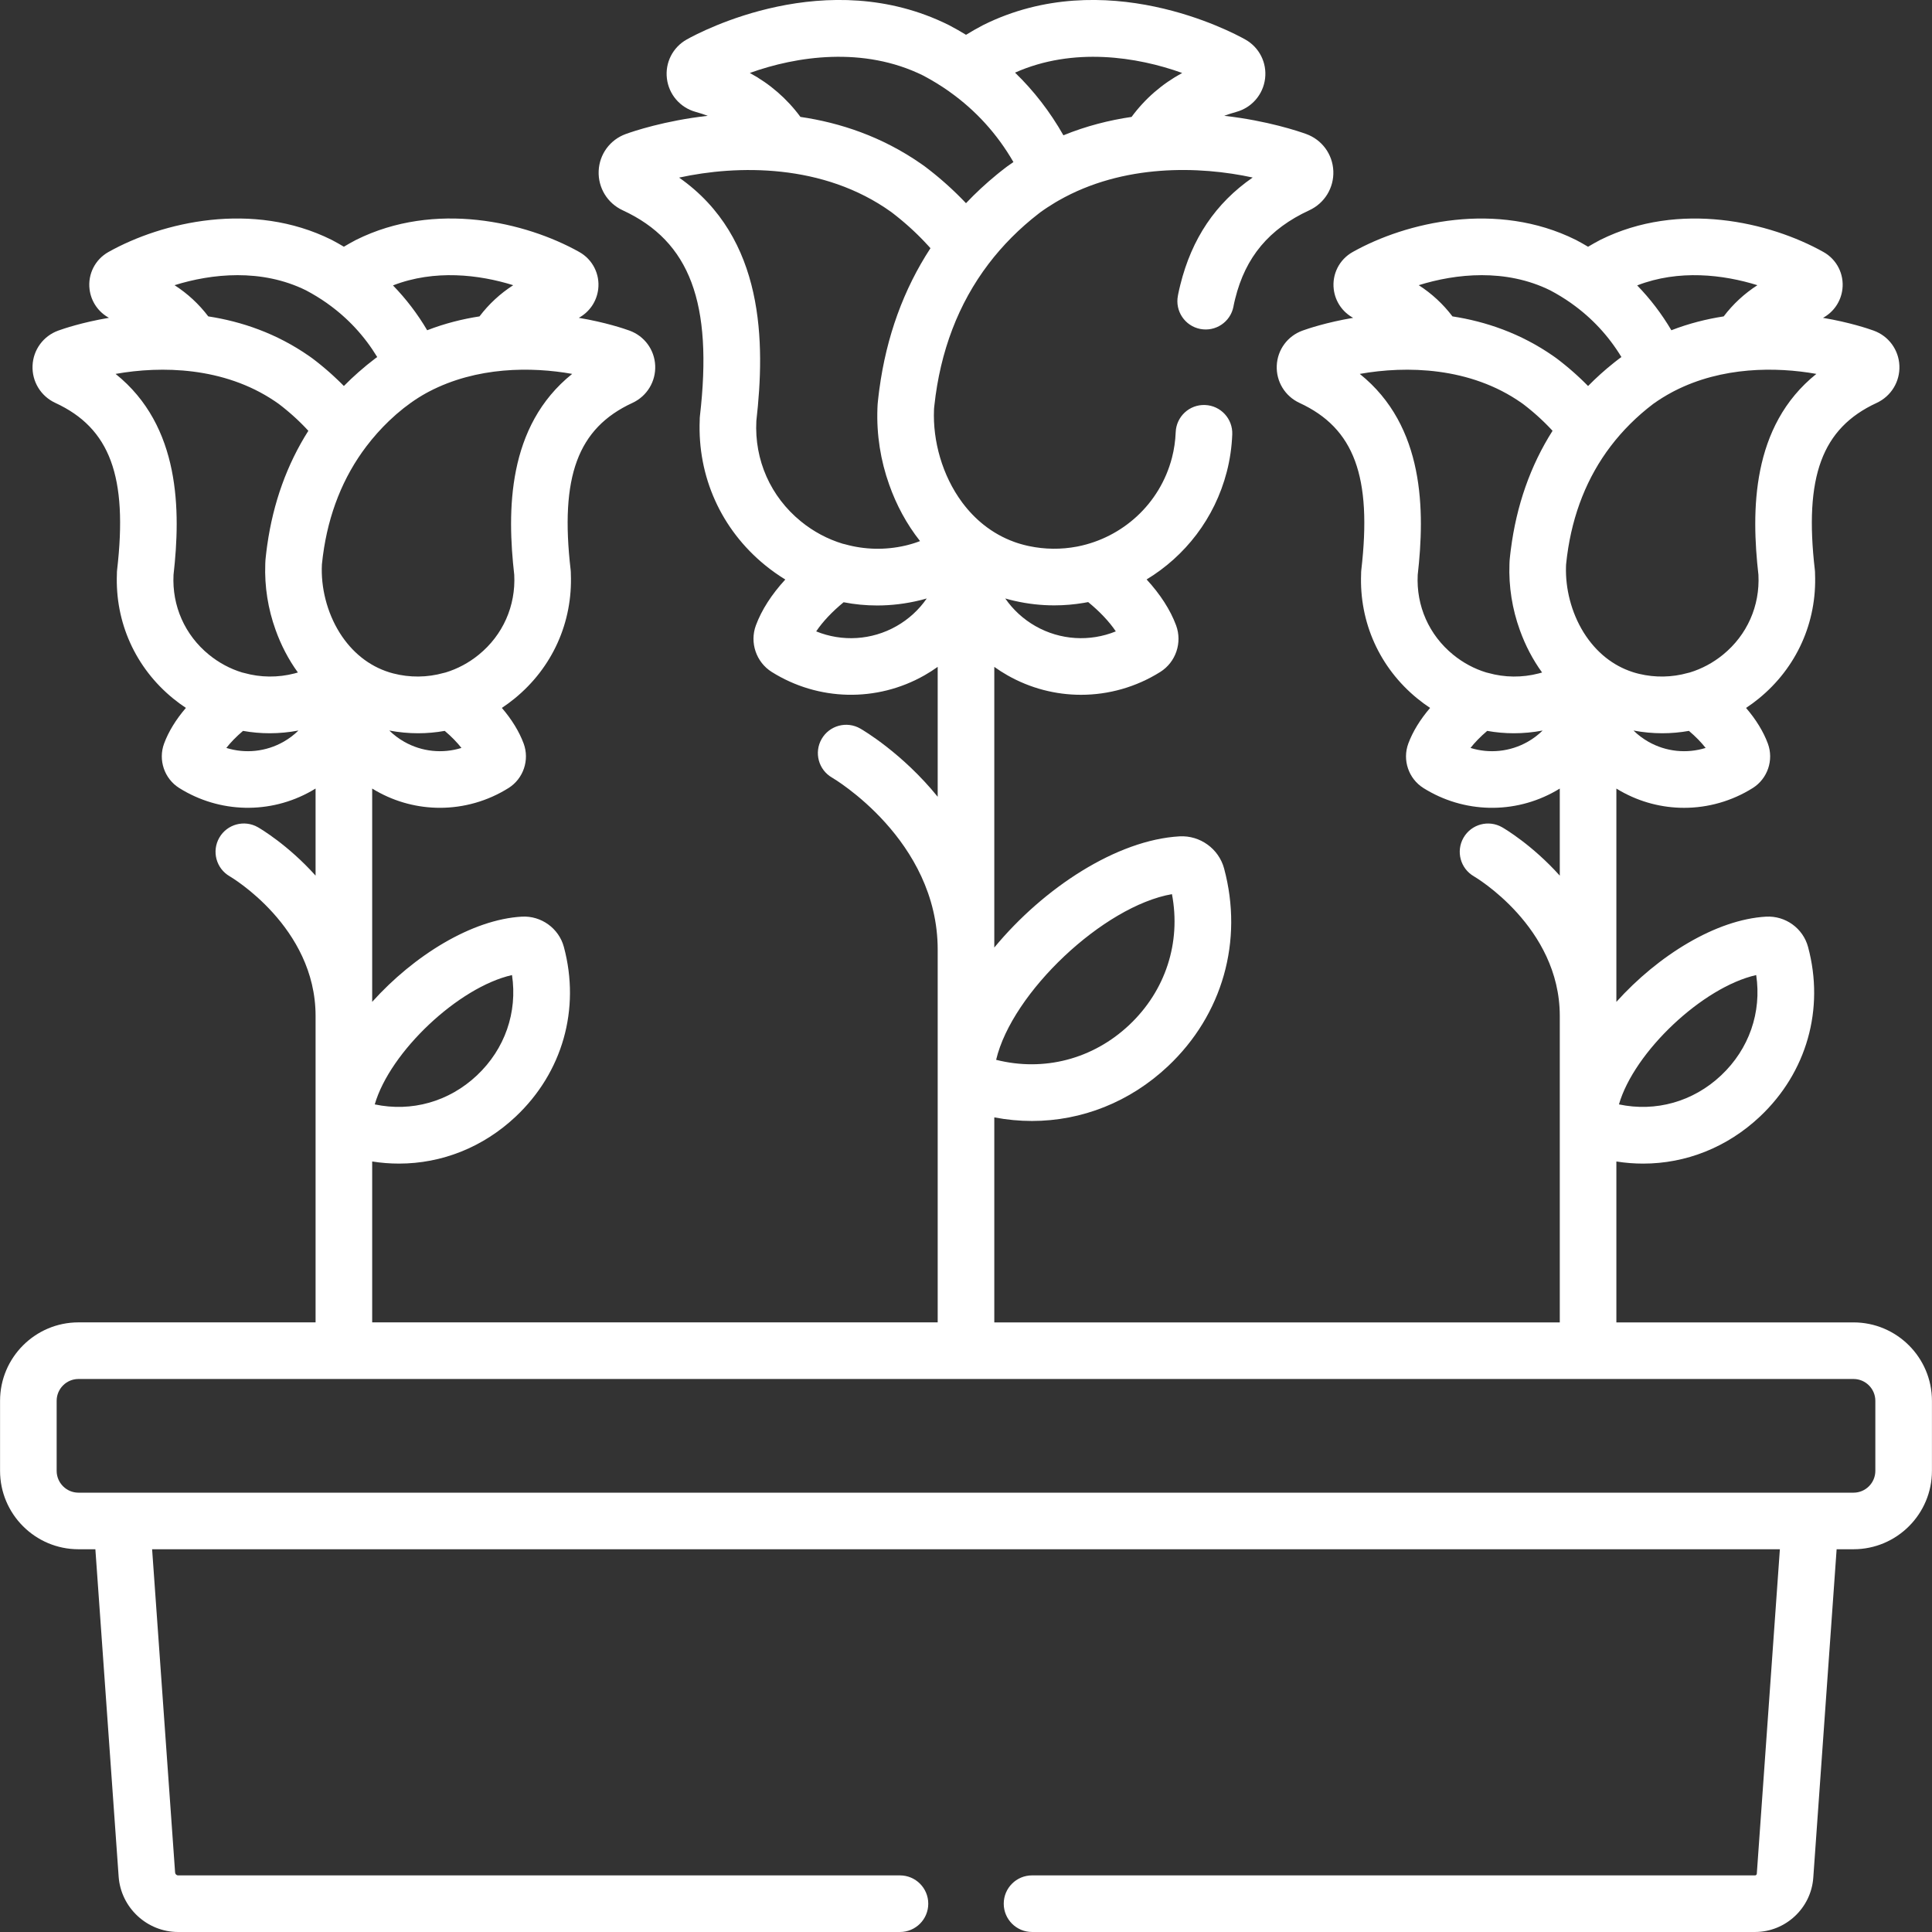 <?xml version="1.0" encoding="iso-8859-1"?>
<!-- Generator: Adobe Illustrator 19.0.0, SVG Export Plug-In . SVG Version: 6.00 Build 0)  -->
<svg fill="#fff" version="1.1" id="Capa_1" xmlns="http://www.w3.org/2000/svg" xmlns:xlink="http://www.w3.org/1999/xlink" x="0px" y="0px"
	 viewBox="0 0 511.995 511.995" style="enable-background:new 0 0 511.995 511.995;" xml:space="preserve">
<rect x="0" y="0" width="511.995" height="511.995" fill="#333333" stroke="none"/>
<g>
	<g>
		<path d="M491.198,350.445h-62.846v-42.641c2.37,0.375,4.74,0.561,7.095,0.561c11.331,0,22.283-4.297,30.957-12.471
			c12.4-11.685,17.165-28.486,12.746-44.942c-1.327-4.942-5.98-8.308-11.117-8.033c-13.258,0.749-28.606,10.275-39.681,22.583
			v-56.527c0.352,0.217,0.708,0.429,1.068,0.634c5.249,2.984,11.067,4.47,16.882,4.47c6.315,0,12.625-1.754,18.185-5.243
			c3.938-2.47,5.624-7.427,4.009-11.784c-1.176-3.177-3.146-6.379-5.778-9.448c1.158-0.766,2.287-1.596,3.382-2.489
			c10.005-8.164,15.418-20.194,14.9-33.074c0.005-0.324-0.012-0.649-0.049-0.975c-2.873-24.754,1.868-37.584,16.364-44.285
			c3.849-1.777,6.22-5.657,6.04-9.884c-0.179-4.203-2.853-7.846-6.813-9.281c-1.335-0.484-6.318-2.185-13.435-3.387
			c2.805-1.521,4.747-4.31,5.143-7.575c0.487-4.016-1.481-7.89-5.013-9.869c-14.22-7.972-38.232-13.603-59.104-3.234
			c-0.053,0.026-0.105,0.053-0.157,0.081c-1.055,0.556-2.098,1.142-3.125,1.756c-1.021-0.611-2.063-1.197-3.124-1.756
			c-0.052-0.027-0.104-0.054-0.157-0.081c-20.874-10.369-44.884-4.737-59.104,3.234c-3.532,1.98-5.5,5.854-5.013,9.87
			c0.396,3.264,2.338,6.052,5.143,7.573c-7.117,1.203-12.099,2.904-13.433,3.387c-3.96,1.435-6.635,5.078-6.813,9.281
			c-0.181,4.227,2.19,8.107,6.037,9.883c14.498,6.701,19.239,19.532,16.366,44.286c-0.037,0.323-0.054,0.646-0.049,0.968
			c-0.519,12.881,4.896,24.917,14.903,33.083c1.094,0.892,2.221,1.721,3.379,2.487c-2.631,3.068-4.601,6.271-5.778,9.449
			c-1.611,4.358,0.073,9.313,4.007,11.781c10.683,6.704,24.12,7,35.068,0.774c0.361-0.205,0.717-0.417,1.069-0.634v23.078
			c-7.306-8.143-14.66-12.464-15.269-12.815c-3.59-2.064-8.175-0.829-10.241,2.761c-2.065,3.59-0.83,8.175,2.761,10.241
			c0.228,0.131,22.749,13.362,22.749,36.982v81.224H263.497v-54.329c3.33,0.636,6.666,0.951,9.976,0.951
			c13.203,0,25.964-5.006,36.072-14.53c14.45-13.617,20.003-33.194,14.854-52.371v-0.001c-1.409-5.247-6.391-8.828-11.802-8.525
			c-16.601,0.938-35.997,13.615-49.1,29.465v-74.376c1.12,0.802,2.287,1.55,3.498,2.238c6.059,3.445,12.775,5.16,19.487,5.16
			c7.292,0,14.577-2.025,20.999-6.055c4.121-2.586,5.885-7.777,4.194-12.343c-1.516-4.095-4.192-8.237-7.812-12.17
			c10.16-6.158,18.026-16.121,21.239-28.501c0.835-3.22,1.325-6.564,1.456-9.942c0.161-4.139-3.064-7.625-7.203-7.785
			c-4.144-0.172-7.625,3.063-7.785,7.203c-0.09,2.304-0.422,4.578-0.987,6.757c-3.202,12.341-13.179,21.161-24.914,23.511
			c-0.044,0.009-0.088,0.017-0.131,0.026c-0.046,0.009-0.092,0.018-0.138,0.026c-4.186,0.796-8.505,0.753-12.69-0.133
			c-0.044-0.009-0.088-0.019-0.132-0.028c-0.053-0.012-0.107-0.023-0.16-0.035c-0.088-0.02-0.176-0.039-0.264-0.059
			c-0.021-0.005-0.042-0.01-0.063-0.015c-0.126-0.029-0.252-0.06-0.379-0.091c-0.008-0.002-0.016-0.004-0.024-0.006
			c-0.13-0.032-0.261-0.065-0.391-0.099c-0.257-0.067-0.511-0.136-0.764-0.209c-0.004-0.001-0.007-0.002-0.011-0.003
			c-0.119-0.034-0.237-0.07-0.355-0.105c-0.028-0.008-0.055-0.017-0.083-0.026c-0.091-0.028-0.181-0.056-0.271-0.084
			c-0.055-0.018-0.11-0.035-0.165-0.053c-0.062-0.02-0.124-0.04-0.186-0.061c-0.077-0.026-0.155-0.052-0.232-0.078
			c-0.036-0.012-0.073-0.025-0.109-0.037c-0.096-0.033-0.193-0.067-0.289-0.102c-0.017-0.006-0.033-0.012-0.05-0.018
			c-2.916-1.052-5.637-2.577-8.115-4.55c-2.055-1.636-3.912-3.569-5.541-5.727c-0.043-0.056-0.085-0.113-0.127-0.17
			c-0.009-0.012-0.018-0.024-0.027-0.036c-5.293-7.142-7.8-16.339-7.45-24.557c0.004-0.102,0.009-0.203,0.014-0.305
			c0.001-0.01,0.001-0.021,0.002-0.032c0.022-0.221,0.045-0.442,0.069-0.662c0.002-0.023,0.005-0.045,0.007-0.068
			c1.557-14.43,6.38-27.056,14.344-37.541c0.003-0.004,0.006-0.008,0.009-0.012c3.751-4.936,8.209-9.415,13.258-13.323
			c0.043-0.033,0.086-0.067,0.13-0.1c0.101-0.078,0.202-0.155,0.303-0.232c0.047-0.036,0.094-0.072,0.141-0.107
			c0.135-0.097,0.271-0.194,0.407-0.289c0.03-0.021,0.06-0.042,0.089-0.062c0.099-0.069,0.198-0.138,0.297-0.207
			c0.059-0.041,0.119-0.082,0.178-0.122c0.067-0.046,0.134-0.092,0.201-0.137c0.079-0.053,0.158-0.107,0.237-0.16
			c0.044-0.03,0.088-0.059,0.132-0.088c0.096-0.064,0.192-0.128,0.289-0.191c0.02-0.013,0.04-0.026,0.06-0.039
			c0.617-0.404,1.245-0.798,1.882-1.18c0.001,0,0.001-0.001,0.002-0.001c0.096-0.057,0.192-0.114,0.288-0.171
			c0.055-0.032,0.11-0.065,0.165-0.097c0.058-0.034,0.117-0.068,0.175-0.102c0.106-0.062,0.213-0.123,0.32-0.184l0.038-0.022
			c17.138-9.778,37.414-9.135,51.413-6.087c-9.829,6.799-16.139,16.184-19.177,28.431c-0.096,0.372-0.187,0.753-0.28,1.161
			c-0.083,0.36-0.16,0.72-0.248,1.134c-0.032,0.157-0.062,0.318-0.091,0.479l-0.021,0.119c-0.794,4.063,1.853,8.007,5.914,8.805
			c4.064,0.794,8.001-1.84,8.803-5.902l0.077-0.426c0.063-0.29,0.124-0.581,0.184-0.845c0.063-0.266,0.124-0.532,0.206-0.852
			c2.742-11.055,8.98-18.497,19.63-23.419c4.062-1.876,6.563-5.971,6.373-10.431c-0.189-4.431-3.009-8.271-7.184-9.783
			c-1.919-0.695-10.245-3.53-21.729-4.826c1.019-0.379,2.085-0.722,3.2-1.031c4.122-1.138,7.117-4.611,7.63-8.848
			c0.511-4.211-1.554-8.273-5.257-10.349c-3.71-2.08-37.169-19.857-69.413-3.84c-0.053,0.026-0.105,0.053-0.158,0.081
			c-1.499,0.789-2.978,1.632-4.427,2.521c-1.441-0.88-2.92-1.721-4.439-2.521c-0.053-0.028-0.105-0.055-0.158-0.081
			c-32.245-16.018-65.703,1.761-69.411,3.839c-3.705,2.076-5.77,6.139-5.26,10.35c0.514,4.236,3.509,7.709,7.63,8.847
			c1.115,0.308,2.181,0.652,3.2,1.031c-11.484,1.296-19.81,4.131-21.728,4.826c-4.176,1.513-6.995,5.353-7.185,9.784
			c-0.19,4.46,2.312,8.554,6.372,10.43c17.821,8.237,23.938,24.557,20.456,54.567c-0.038,0.332-0.055,0.664-0.048,0.994
			c-0.62,14.981,5.67,28.979,17.307,38.474c1.722,1.405,3.517,2.676,5.372,3.81c-3.611,3.927-6.281,8.063-7.795,12.154
			c-1.686,4.563,0.078,9.751,4.197,12.339c12.334,7.739,27.848,8.081,40.485,0.894c1.211-0.689,2.378-1.436,3.498-2.239v34.422
			c-9.339-11.516-19.727-17.62-20.514-18.073c-3.589-2.065-8.175-0.829-10.241,2.761c-2.065,3.59-0.83,8.175,2.761,10.241
			c0.28,0.161,27.994,16.444,27.994,45.586v98.778H98.631v-42.641c2.37,0.375,4.741,0.561,7.096,0.561
			c11.331,0,22.283-4.297,30.957-12.471c12.4-11.685,17.165-28.486,12.746-44.942c-1.327-4.943-6.014-8.314-11.118-8.033
			c-13.258,0.749-28.605,10.276-39.681,22.584v-56.529c0.352,0.217,0.708,0.429,1.069,0.634c5.248,2.984,11.067,4.47,16.881,4.47
			c6.316,0,12.626-1.754,18.188-5.245c3.933-2.468,5.617-7.423,4.005-11.784c-1.176-3.177-3.146-6.379-5.777-9.447
			c1.158-0.766,2.287-1.596,3.381-2.489c10.005-8.164,15.418-20.194,14.901-33.074c0.005-0.324-0.012-0.649-0.049-0.975
			c-2.873-24.754,1.869-37.585,16.365-44.286c3.849-1.778,6.219-5.658,6.038-9.885c-0.179-4.202-2.853-7.844-6.813-9.279
			c-1.333-0.483-6.316-2.185-13.434-3.387c2.805-1.521,4.747-4.309,5.143-7.574c0.487-4.016-1.48-7.89-5.013-9.87
			c-14.22-7.972-38.232-13.603-59.104-3.234c-0.053,0.026-0.105,0.053-0.157,0.081c-1.055,0.556-2.098,1.142-3.125,1.756
			c-1.021-0.611-2.062-1.197-3.124-1.756c-0.052-0.027-0.104-0.054-0.157-0.081c-20.875-10.369-44.884-4.737-59.104,3.234
			c-3.532,1.98-5.5,5.854-5.013,9.87c0.396,3.264,2.338,6.052,5.143,7.573c-7.118,1.203-12.1,2.904-13.435,3.387
			c-3.96,1.435-6.634,5.078-6.813,9.281c-0.18,4.227,2.191,8.106,6.038,9.882c14.497,6.702,19.239,19.533,16.365,44.287
			c-0.038,0.329-0.054,0.658-0.049,0.985c-0.513,12.875,4.901,24.903,14.905,33.066c1.093,0.892,2.221,1.721,3.378,2.487
			c-2.632,3.069-4.602,6.271-5.778,9.449c-1.612,4.36,0.073,9.315,4.006,11.781c10.683,6.703,24.119,7,35.069,0.774
			c0.361-0.205,0.717-0.417,1.068-0.634v23.077c-7.306-8.143-14.66-12.464-15.269-12.815c-3.59-2.064-8.175-0.829-10.241,2.761
			c-2.065,3.59-0.83,8.175,2.761,10.241c0.228,0.131,22.749,13.362,22.749,36.982v81.224H20.797
			c-11.46,0-20.783,9.323-20.783,20.783v18.56c0,11.459,9.323,20.783,20.783,20.783h4.477l6.167,86.74
			c0.587,8.237,7.515,14.69,15.772,14.69h191.284c4.143,0,7.5-3.358,7.5-7.5s-3.357-7.5-7.5-7.5H47.213
			c-0.424,0-0.78-0.332-0.81-0.754l-6.092-85.677h431.37l-6.114,85.99c-0.018,0.247-0.225,0.439-0.472,0.439H273.497
			c-4.143,0-7.5,3.358-7.5,7.5s3.357,7.5,7.5,7.5h191.6c8.081,0,14.86-6.314,15.435-14.375l6.189-87.054h4.477
			c11.46,0,20.783-9.323,20.783-20.783v-18.56C511.98,359.768,502.658,350.445,491.198,350.445z M465.406,258.398
			c1.477,9.857-1.866,19.584-9.289,26.579c-7.423,6.995-17.335,9.755-27.084,7.697C433.074,278.713,451.229,261.605,465.406,258.398
			z M310.576,236.954c2.439,12.806-1.681,25.584-11.318,34.667c-9.638,9.081-22.636,12.435-35.277,9.241
			C268.22,262.964,292.459,240.124,310.576,236.954z M267.531,158.909c0.115,0.03,0.23,0.059,0.346,0.088
			c0.046,0.012,0.092,0.023,0.138,0.034c0.066,0.016,0.132,0.033,0.198,0.049c0.067,0.016,0.134,0.032,0.201,0.048
			c0.04,0.01,0.081,0.019,0.121,0.029c0.086,0.02,0.171,0.04,0.257,0.06c0.015,0.003,0.03,0.007,0.045,0.01
			c3.529,0.81,7.062,1.2,10.547,1.2c2.655,0,5.281-0.226,7.855-0.664c0.379-0.064,0.758-0.132,1.136-0.206
			c3.069,2.507,5.6,5.194,7.324,7.762c-6.873,2.796-14.711,2.349-21.289-1.392c-3.224-1.834-5.948-4.342-8.011-7.328
			C266.773,158.708,267.15,158.811,267.531,158.909z M313.285,19.338c-5.356,2.917-9.839,6.809-13.409,11.644
			c-5.905,0.868-12.005,2.403-18.065,4.873c-3.529-6.218-7.81-11.762-12.818-16.607C284.398,12.387,301.393,15.051,313.285,19.338z
			 M237.585,165.929c-6.58,3.742-14.418,4.188-21.289,1.392c1.715-2.553,4.226-5.224,7.272-7.719
			c2.914,0.567,5.885,0.854,8.88,0.854c3.769,0,7.577-0.456,11.356-1.38c0.033-0.008,0.065-0.016,0.098-0.024
			c0.075-0.018,0.149-0.037,0.224-0.056c0.112-0.028,0.225-0.057,0.337-0.086c0.373-0.097,0.745-0.199,1.115-0.305l0.018-0.005
			C243.534,161.587,240.811,164.094,237.585,165.929z M233.038,103.131c0,0.002-0.001,0.005-0.001,0.007
			c-0.031,0.231-0.061,0.462-0.091,0.694c-0.003,0.024-0.006,0.048-0.009,0.073c-0.027,0.216-0.054,0.432-0.08,0.649
			c-0.004,0.036-0.009,0.073-0.013,0.109c-0.024,0.2-0.047,0.401-0.07,0.602c-0.006,0.054-0.013,0.107-0.019,0.161
			c-0.021,0.184-0.041,0.368-0.06,0.552c-0.007,0.068-0.015,0.136-0.022,0.205c-0.026,0.249-0.052,0.498-0.076,0.748
			c-0.011,0.103-0.019,0.205-0.024,0.308c-0.01,0.183-0.02,0.366-0.028,0.549c-0.004,0.089-0.008,0.178-0.011,0.267
			c-0.003,0.08-0.007,0.16-0.009,0.24c-0.254,6.915,0.848,13.773,3.114,20.126c1.882,5.349,4.607,10.459,8.179,14.967
			c-0.189,0.073-0.378,0.144-0.569,0.213c-0.02,0.007-0.04,0.015-0.061,0.022c-0.093,0.033-0.187,0.066-0.28,0.099
			c-0.029,0.01-0.058,0.02-0.087,0.03c-0.091,0.031-0.183,0.063-0.275,0.093c-0.03,0.01-0.061,0.02-0.091,0.03
			c-0.092,0.03-0.184,0.06-0.276,0.089c-0.031,0.01-0.061,0.02-0.092,0.029c-0.093,0.029-0.186,0.058-0.28,0.086
			c-0.028,0.009-0.056,0.017-0.085,0.025c-0.097,0.029-0.193,0.058-0.29,0.086c-0.017,0.005-0.035,0.01-0.052,0.015
			c-0.226,0.065-0.453,0.127-0.681,0.186c-0.044,0.011-0.088,0.023-0.132,0.034c-0.071,0.018-0.143,0.036-0.214,0.054
			c-0.104,0.026-0.209,0.051-0.313,0.076c-0.046,0.011-0.092,0.022-0.138,0.033c-5.268,1.225-10.774,1.103-15.978-0.359
			c-0.205-0.058-0.411-0.106-0.618-0.146c-3.968-1.204-7.726-3.195-11.08-5.932c-8.027-6.551-12.324-16.245-11.786-26.596v-0.01
			c2.346-20.64,2.322-48.503-20.47-64.481c15.317-3.347,38.19-3.819,56.228,9.128c0.049,0.037,0.097,0.074,0.146,0.111
			c0.086,0.066,0.173,0.132,0.259,0.198c0.071,0.055,0.142,0.11,0.213,0.165c0.075,0.058,0.15,0.116,0.224,0.175
			c0.067,0.052,0.134,0.105,0.201,0.157c0.126,0.099,0.251,0.198,0.376,0.298c0.068,0.054,0.135,0.108,0.202,0.162
			c0.071,0.057,0.142,0.114,0.213,0.172c0.073,0.059,0.146,0.118,0.218,0.177c0.076,0.062,0.152,0.125,0.228,0.187
			c0.085,0.07,0.17,0.14,0.255,0.21c0.101,0.084,0.203,0.168,0.303,0.253c0.061,0.051,0.122,0.102,0.183,0.154
			c0.078,0.066,0.155,0.131,0.233,0.197c0.061,0.052,0.121,0.103,0.182,0.155c0.118,0.101,0.235,0.202,0.352,0.303
			c0.06,0.052,0.12,0.105,0.181,0.157c0.085,0.074,0.17,0.148,0.254,0.223c0.055,0.049,0.111,0.098,0.166,0.147
			c0.092,0.082,0.184,0.164,0.276,0.246c0.043,0.038,0.086,0.077,0.128,0.115c0.127,0.115,0.254,0.229,0.38,0.345
			c0.046,0.042,0.092,0.084,0.138,0.127c0.091,0.084,0.183,0.168,0.274,0.252c0.046,0.043,0.092,0.085,0.138,0.128
			c0.129,0.12,0.258,0.241,0.386,0.362c0.018,0.017,0.036,0.034,0.054,0.052c0.117,0.111,0.233,0.222,0.349,0.333
			c0.036,0.035,0.072,0.07,0.108,0.104c0.11,0.106,0.22,0.212,0.329,0.319c0.023,0.023,0.046,0.045,0.069,0.068
			c0.133,0.13,0.266,0.261,0.397,0.392c0.022,0.022,0.044,0.044,0.066,0.066c0.115,0.115,0.23,0.23,0.344,0.345
			c0.023,0.024,0.047,0.047,0.07,0.071c0.272,0.275,0.541,0.552,0.807,0.831c0.011,0.012,0.023,0.024,0.034,0.036
			c0.413,0.433,0.82,0.87,1.221,1.312c0.002,0.002,0.004,0.004,0.006,0.007c0.14,0.154,0.279,0.309,0.417,0.465
			C239.451,76.683,234.91,89.211,233.038,103.131z M247.226,45.777c-0.162-0.13-0.325-0.26-0.489-0.39
			c-0.068-0.054-0.136-0.108-0.205-0.162c-0.164-0.129-0.329-0.258-0.495-0.386c-0.061-0.048-0.123-0.095-0.184-0.143
			c-0.225-0.173-0.45-0.346-0.677-0.518c-0.047-0.036-0.095-0.071-0.143-0.105c-0.144-0.104-0.287-0.206-0.431-0.308
			c-0.022-0.016-0.044-0.031-0.066-0.047c-0.127-0.09-0.254-0.179-0.381-0.268c-0.014-0.01-0.027-0.019-0.041-0.029
			c-10.401-7.249-21.506-10.898-31.996-12.44c-3.57-4.835-8.053-8.727-13.408-11.644c12.317-4.439,30.112-7.14,45.942,0.685
			c2.369,1.252,4.619,2.626,6.749,4.12c0.083,0.064,0.167,0.128,0.253,0.189c6.943,4.931,12.612,11.176,16.912,18.617
			c-0.537,0.365-1.073,0.74-1.606,1.124c-0.048,0.035-0.096,0.07-0.143,0.105c-0.233,0.177-0.467,0.356-0.702,0.537
			c-0.023,0.018-0.046,0.035-0.068,0.053c-0.201,0.156-0.403,0.313-0.606,0.473c-0.054,0.043-0.108,0.085-0.162,0.128
			c-0.161,0.127-0.322,0.256-0.483,0.385c-0.145,0.116-0.289,0.233-0.433,0.35c-0.061,0.05-0.122,0.099-0.183,0.149
			c-2.904,2.374-5.638,4.911-8.183,7.598c-0.031-0.033-0.062-0.065-0.093-0.098c-0.133-0.14-0.267-0.28-0.401-0.419
			c-0.062-0.064-0.124-0.129-0.186-0.193c-0.165-0.17-0.33-0.339-0.497-0.508c-0.029-0.03-0.058-0.059-0.087-0.089
			c-0.195-0.197-0.391-0.394-0.588-0.589c-0.056-0.055-0.112-0.11-0.167-0.165c-0.142-0.141-0.285-0.281-0.428-0.421
			c-0.07-0.068-0.141-0.137-0.211-0.205c-0.136-0.131-0.272-0.262-0.409-0.393c-0.068-0.065-0.136-0.13-0.204-0.194
			c-0.15-0.143-0.302-0.285-0.453-0.427c-0.053-0.049-0.105-0.099-0.158-0.148c-0.206-0.192-0.413-0.383-0.621-0.573
			c-0.022-0.02-0.045-0.041-0.067-0.061c-0.186-0.17-0.373-0.339-0.561-0.507c-0.058-0.052-0.117-0.104-0.175-0.156
			c-0.156-0.139-0.313-0.278-0.471-0.417c-0.061-0.054-0.122-0.107-0.184-0.161c-0.16-0.14-0.321-0.279-0.482-0.418
			c-0.056-0.048-0.112-0.096-0.168-0.145c-0.19-0.163-0.381-0.325-0.573-0.487c-0.025-0.021-0.05-0.042-0.075-0.063
			c-0.221-0.186-0.444-0.371-0.668-0.555c-0.035-0.029-0.071-0.058-0.106-0.086c-0.185-0.151-0.37-0.302-0.556-0.453
			C247.347,45.874,247.287,45.825,247.226,45.777z M135.686,258.398c1.477,9.857-1.866,19.585-9.289,26.58
			c-7.423,6.996-17.332,9.756-27.085,7.697C103.356,278.713,121.511,261.604,135.686,258.398z M436.834,196.57
			c-1.453-0.827-2.776-1.827-3.945-2.973c2.543,0.482,5.093,0.721,7.624,0.721c2.38,0,4.743-0.211,7.066-0.628
			c1.852,1.563,3.316,3.105,4.427,4.517C447.004,199.765,441.514,199.23,436.834,196.57z M465.724,75.58
			c-3.46,2.231-6.444,4.991-8.933,8.267c-4.54,0.7-9.211,1.868-13.866,3.672c-2.573-4.355-5.599-8.324-9.061-11.883
			C444.871,71.356,456.699,72.763,465.724,75.58z M438.117,107.033c1.562-1.12,3.234-2.159,4.975-3.091
			c0.002-0.001,0.005-0.002,0.007-0.004c0.144-0.077,0.289-0.153,0.434-0.229c0.058-0.03,0.117-0.061,0.175-0.091
			c0.039-0.02,0.078-0.04,0.117-0.059c12.519-6.392,26.787-6.385,37.524-4.473c-17.29,13.863-17.265,36.384-15.353,53.251
			c0.423,8.235-2.996,15.945-9.382,21.156c-2.669,2.177-5.658,3.762-8.814,4.722c-0.17,0.035-0.339,0.075-0.507,0.123
			c-4.201,1.181-8.65,1.264-12.902,0.243c-0.018-0.004-0.037-0.009-0.055-0.013c-0.133-0.032-0.266-0.066-0.399-0.1h-0.001
			c-0.1-0.026-0.2-0.053-0.299-0.08c-0.032-0.009-0.064-0.018-0.096-0.027c-0.065-0.018-0.129-0.036-0.194-0.055
			c-0.055-0.016-0.109-0.032-0.164-0.048c-0.041-0.012-0.081-0.024-0.122-0.036c-0.065-0.02-0.13-0.04-0.194-0.06
			c-0.03-0.009-0.059-0.018-0.089-0.028c-0.078-0.025-0.156-0.05-0.233-0.076c-0.013-0.004-0.027-0.009-0.04-0.013
			c-2.514-0.833-4.852-2.102-6.969-3.784c-0.005-0.004-0.009-0.008-0.014-0.012c-2.241-1.784-4.188-4.013-5.778-6.538
			c-0.029-0.047-0.059-0.093-0.087-0.14c-0.006-0.01-0.012-0.02-0.018-0.029c-3.25-5.269-4.808-11.588-4.637-17.35
			c0.001-0.033,0.002-0.066,0.003-0.099c0.002-0.057,0.004-0.113,0.006-0.17c0.005-0.116,0.01-0.233,0.016-0.349
			c0.065-0.644,0.137-1.283,0.217-1.917c0.011-0.087,0.022-0.174,0.033-0.261c0.007-0.051,0.013-0.102,0.02-0.153
			c1.466-11.089,5.337-20.824,11.527-28.969C430.001,114.093,433.801,110.311,438.117,107.033z M404.868,196.57
			c-4.679,2.659-10.168,3.195-15.171,1.637c1.109-1.412,2.574-2.953,4.425-4.516c2.323,0.416,4.685,0.628,7.065,0.628
			c2.53,0,5.081-0.239,7.625-0.721C407.644,194.743,406.321,195.744,404.868,196.57z M400.378,145.659
			c-0.002,0.016-0.004,0.032-0.006,0.048c-0.023,0.18-0.045,0.36-0.067,0.541c-0.005,0.04-0.01,0.08-0.015,0.12
			c-0.019,0.157-0.037,0.315-0.055,0.473c-0.006,0.057-0.013,0.113-0.019,0.17c-0.017,0.149-0.033,0.299-0.049,0.448
			c-0.007,0.063-0.014,0.125-0.02,0.188c-0.017,0.165-0.034,0.329-0.05,0.494c-0.004,0.043-0.009,0.087-0.013,0.13
			c-0.011,0.103-0.019,0.205-0.024,0.308c-0.008,0.15-0.016,0.3-0.023,0.451c-0.004,0.095-0.008,0.189-0.012,0.284
			c-0.002,0.045-0.004,0.091-0.005,0.136c-0.226,6.01,0.745,11.972,2.738,17.486c0.016,0.045,0.033,0.091,0.049,0.136
			c0.004,0.012,0.009,0.024,0.013,0.036c1.416,3.922,3.364,7.689,5.845,11.106c-0.297,0.09-0.596,0.175-0.897,0.253
			c-4.386,1.138-9.006,1.094-13.357-0.129c-0.173-0.049-0.348-0.09-0.523-0.126c-3.15-0.96-6.133-2.543-8.796-4.716
			c-6.387-5.212-9.807-12.923-9.385-21.158c1.912-16.865,1.935-39.388-15.354-53.251c12.303-2.191,29.245-1.879,42.875,7.693
			c0.013,0.009,0.026,0.018,0.04,0.028c0.107,0.075,0.213,0.15,0.319,0.227c0.161,0.122,0.32,0.245,0.479,0.368
			c0.049,0.038,0.097,0.076,0.146,0.114c0.113,0.088,0.225,0.176,0.337,0.265c0.053,0.042,0.107,0.084,0.16,0.127
			c0.126,0.101,0.252,0.202,0.377,0.303c0.034,0.027,0.068,0.055,0.102,0.082c0.147,0.119,0.293,0.239,0.438,0.36
			c0.057,0.047,0.114,0.095,0.171,0.142c0.097,0.081,0.194,0.162,0.29,0.243c0.062,0.053,0.125,0.105,0.187,0.158
			c0.1,0.085,0.2,0.171,0.299,0.257c0.051,0.044,0.102,0.088,0.153,0.132c0.139,0.121,0.277,0.242,0.414,0.364
			c0.063,0.056,0.125,0.112,0.188,0.168c0.085,0.076,0.17,0.152,0.255,0.229c0.066,0.059,0.131,0.119,0.197,0.179
			c0.088,0.08,0.176,0.161,0.264,0.242c0.058,0.053,0.116,0.106,0.173,0.16c0.131,0.122,0.262,0.245,0.392,0.368
			c0.063,0.06,0.126,0.12,0.189,0.18c0.08,0.076,0.16,0.153,0.239,0.229c0.066,0.064,0.132,0.128,0.198,0.192
			c0.077,0.075,0.154,0.151,0.231,0.226c0.063,0.062,0.126,0.124,0.189,0.186c0.128,0.128,0.256,0.256,0.383,0.384
			c0.053,0.053,0.105,0.107,0.157,0.161c0.084,0.085,0.167,0.171,0.25,0.257c0.062,0.064,0.123,0.127,0.184,0.191
			c0.081,0.084,0.161,0.168,0.241,0.253c0.053,0.056,0.106,0.111,0.159,0.167c0.128,0.136,0.255,0.272,0.381,0.409
			c0.009,0.01,0.018,0.02,0.027,0.029C405.577,123.393,401.87,133.955,400.378,145.659z M413.262,95.552
			c-0.054-0.042-0.108-0.084-0.162-0.126c-0.177-0.136-0.354-0.272-0.532-0.407c-0.048-0.036-0.096-0.071-0.144-0.106
			c-0.12-0.087-0.24-0.172-0.361-0.258c-0.023-0.016-0.046-0.032-0.069-0.049c-0.101-0.071-0.202-0.142-0.303-0.213
			c-0.016-0.011-0.032-0.022-0.048-0.033c-8.692-6.058-17.956-9.162-26.73-10.515c-2.489-3.275-5.473-6.036-8.934-8.267
			c9.845-3.073,23.028-4.465,34.839,1.367c1.923,1.017,3.75,2.133,5.48,3.347c0.07,0.053,0.14,0.105,0.211,0.156
			c5.341,3.793,9.757,8.544,13.181,14.171c-0.012,0.008-0.024,0.017-0.036,0.026c-0.125,0.089-0.25,0.178-0.375,0.268
			c-0.048,0.035-0.096,0.07-0.144,0.106c-0.025,0.019-0.049,0.038-0.074,0.057c-0.126,0.096-0.252,0.192-0.379,0.29
			c-0.071,0.055-0.142,0.11-0.213,0.165c-0.102,0.079-0.203,0.158-0.305,0.238c-0.096,0.075-0.193,0.151-0.289,0.227
			c-0.066,0.052-0.132,0.104-0.198,0.157c-2.414,1.92-4.693,3.973-6.825,6.146c-0.034-0.034-0.068-0.068-0.102-0.103
			c-0.073-0.074-0.146-0.147-0.219-0.221c-0.08-0.081-0.161-0.162-0.242-0.243c-0.079-0.078-0.158-0.157-0.237-0.235
			c-0.075-0.074-0.149-0.148-0.224-0.221c-0.091-0.089-0.182-0.177-0.273-0.266c-0.066-0.064-0.131-0.127-0.197-0.191
			c-0.114-0.109-0.228-0.218-0.342-0.327c-0.044-0.042-0.088-0.084-0.132-0.126c-0.323-0.306-0.649-0.609-0.979-0.909
			c-0.039-0.035-0.078-0.07-0.116-0.105c-0.125-0.114-0.25-0.227-0.376-0.34c-0.054-0.049-0.109-0.097-0.164-0.146
			c-0.11-0.098-0.221-0.196-0.332-0.294c-0.059-0.052-0.119-0.104-0.178-0.156c-0.11-0.096-0.22-0.192-0.331-0.288
			c-0.06-0.052-0.12-0.103-0.179-0.154c-0.107-0.092-0.214-0.183-0.321-0.275c-0.066-0.056-0.133-0.113-0.2-0.169
			c-0.104-0.088-0.209-0.176-0.314-0.263c-0.065-0.054-0.13-0.108-0.195-0.162c-0.111-0.092-0.222-0.183-0.333-0.274
			c-0.061-0.05-0.121-0.099-0.182-0.149c-0.113-0.092-0.226-0.183-0.34-0.275c-0.063-0.051-0.126-0.102-0.189-0.152
			c-0.112-0.089-0.224-0.178-0.336-0.266c-0.064-0.05-0.127-0.101-0.191-0.151C413.507,95.742,413.385,95.647,413.262,95.552z
			 M107.115,196.57c-1.453-0.826-2.776-1.827-3.944-2.973c2.543,0.482,5.093,0.721,7.624,0.721c2.38,0,4.742-0.211,7.065-0.628
			c1.852,1.564,3.316,3.105,4.427,4.517C117.285,199.766,111.792,199.229,107.115,196.57z M136.004,75.58
			c-3.46,2.231-6.444,4.991-8.933,8.267c-4.54,0.7-9.211,1.868-13.866,3.672c-2.573-4.356-5.599-8.323-9.062-11.883
			C115.151,71.358,126.979,72.762,136.004,75.58z M103.099,111.542c0.628-0.6,1.273-1.189,1.933-1.766
			c0.005-0.004,0.009-0.008,0.014-0.012c0.005-0.004,0.01-0.009,0.015-0.013c2.506-2.177,5.131-4.046,7.777-5.518
			c0.007-0.004,0.015-0.008,0.022-0.012c0.049-0.027,0.098-0.054,0.147-0.081c0.179-0.098,0.359-0.194,0.538-0.289
			c0.058-0.031,0.115-0.061,0.173-0.091c12.611-6.591,27.066-6.606,37.912-4.675c-17.29,13.863-17.265,36.384-15.353,53.251
			c0.422,8.235-2.997,15.946-9.383,21.156c-2.666,2.175-5.65,3.759-8.802,4.72c-0.174,0.036-0.347,0.077-0.519,0.125
			c-4.351,1.224-8.97,1.269-13.358,0.129c-0.282-0.073-0.562-0.152-0.84-0.235c-0.006-0.002-0.013-0.004-0.019-0.006
			c-0.091-0.028-0.182-0.056-0.273-0.084c-0.003-0.001-0.006-0.002-0.008-0.003c-2.626-0.83-5.065-2.133-7.265-3.882
			c-0.003-0.002-0.005-0.005-0.008-0.007c-2.227-1.773-4.164-3.986-5.748-6.492c-3.458-5.499-5.055-12.178-4.747-18.181
			c0.066-0.662,0.141-1.319,0.224-1.972c0.007-0.055,0.014-0.111,0.021-0.166c0.009-0.072,0.019-0.143,0.028-0.215
			c1.467-11.077,5.334-20.801,11.514-28.938c0.003-0.004,0.006-0.008,0.009-0.012C98.945,115.85,100.966,113.586,103.099,111.542z
			 M75.149,196.569c-4.68,2.66-10.17,3.197-15.171,1.637c1.109-1.411,2.574-2.952,4.424-4.516c2.323,0.417,4.685,0.628,7.065,0.628
			c2.531,0,5.083-0.239,7.628-0.722C77.925,194.742,76.602,195.743,75.149,196.569z M70.827,144.405
			c-0.002,0.012-0.003,0.024-0.005,0.036c-0.027,0.188-0.053,0.375-0.078,0.564c-0.004,0.03-0.008,0.06-0.012,0.09
			c-0.023,0.171-0.045,0.342-0.067,0.513c-0.006,0.043-0.011,0.086-0.017,0.129c-0.02,0.157-0.039,0.315-0.059,0.473
			c-0.007,0.058-0.014,0.115-0.021,0.173c-0.017,0.146-0.034,0.292-0.051,0.438c-0.007,0.064-0.015,0.127-0.022,0.191
			c-0.018,0.159-0.035,0.319-0.052,0.478c-0.005,0.05-0.011,0.099-0.016,0.148c-0.022,0.21-0.044,0.421-0.064,0.633
			c-0.011,0.103-0.019,0.205-0.024,0.308c-0.008,0.15-0.016,0.3-0.023,0.451c-0.004,0.09-0.008,0.18-0.011,0.27
			c-0.002,0.052-0.004,0.103-0.006,0.155c-0.224,6,0.743,11.951,2.731,17.458c1.422,3.992,3.393,7.827,5.915,11.3
			c-0.297,0.09-0.596,0.175-0.898,0.253c-4.386,1.139-9.007,1.093-13.357-0.129c-0.174-0.049-0.349-0.09-0.524-0.126
			c-3.149-0.96-6.131-2.543-8.793-4.715c-6.392-5.216-9.813-12.933-9.386-21.174c1.911-16.863,1.928-39.376-15.354-53.235
			c12.083-2.15,28.639-1.887,42.136,7.186c0.049,0.033,0.099,0.066,0.148,0.099c0,0,0.001,0,0.001,0.001
			c0.319,0.216,0.634,0.437,0.947,0.661c0.072,0.055,0.144,0.11,0.216,0.166c0.075,0.058,0.151,0.115,0.225,0.173
			c0.081,0.063,0.162,0.126,0.243,0.189c0.078,0.061,0.156,0.122,0.234,0.183c0.076,0.06,0.152,0.12,0.228,0.181
			c0.096,0.076,0.191,0.153,0.286,0.23c0.08,0.065,0.16,0.13,0.24,0.195c0.122,0.099,0.243,0.199,0.364,0.299
			c0.057,0.047,0.114,0.095,0.171,0.143c0.101,0.084,0.202,0.169,0.303,0.254c0.054,0.046,0.109,0.092,0.163,0.138
			c0.12,0.103,0.24,0.206,0.36,0.309c0.031,0.027,0.063,0.054,0.095,0.082c0.149,0.13,0.298,0.26,0.446,0.391
			c0.039,0.035,0.078,0.07,0.117,0.104c0.116,0.103,0.231,0.207,0.346,0.311c0.04,0.036,0.079,0.072,0.119,0.108
			c0.138,0.125,0.275,0.252,0.412,0.378c0.01,0.01,0.021,0.019,0.031,0.029c0.154,0.143,0.306,0.286,0.458,0.43
			c0.022,0.021,0.043,0.041,0.065,0.062c0.128,0.122,0.256,0.244,0.383,0.367c0.03,0.029,0.059,0.058,0.089,0.086
			c0.139,0.135,0.276,0.27,0.414,0.406c0.007,0.007,0.014,0.013,0.021,0.02c0.153,0.152,0.306,0.305,0.457,0.459
			c0.004,0.004,0.008,0.009,0.012,0.013c0.143,0.145,0.284,0.291,0.426,0.437c0.016,0.017,0.032,0.033,0.048,0.05
			c0.296,0.308,0.589,0.619,0.877,0.932C76.068,123.061,72.419,133.199,70.827,144.405z M83.553,95.561
			c-0.059-0.046-0.117-0.092-0.176-0.137c-0.176-0.136-0.353-0.271-0.531-0.406c-0.047-0.036-0.095-0.071-0.143-0.105
			c-0.121-0.087-0.242-0.173-0.363-0.259c-0.018-0.013-0.036-0.025-0.053-0.038c-0.108-0.077-0.216-0.153-0.324-0.228
			c-0.008-0.006-0.016-0.011-0.024-0.017c-8.697-6.066-17.966-9.173-26.746-10.526c-2.489-3.275-5.473-6.036-8.933-8.267
			c9.844-3.073,23.028-4.465,34.839,1.367c1.921,1.016,3.747,2.131,5.475,3.344c0.071,0.054,0.143,0.108,0.216,0.16
			c5.342,3.793,9.756,8.543,13.181,14.171c-0.137,0.097-0.274,0.195-0.411,0.293c-0.048,0.035-0.096,0.07-0.143,0.105
			c-1.434,1.085-2.91,2.284-4.401,3.602c-1.329,1.164-2.627,2.392-3.886,3.675c-0.043-0.044-0.086-0.087-0.129-0.131
			c-0.047-0.047-0.094-0.094-0.14-0.142c-0.107-0.108-0.214-0.215-0.322-0.323c-0.042-0.042-0.083-0.083-0.125-0.124
			c-0.111-0.11-0.222-0.22-0.334-0.329c-0.042-0.041-0.085-0.082-0.127-0.123c-0.114-0.111-0.228-0.222-0.343-0.332
			c-0.022-0.021-0.045-0.043-0.067-0.064c-0.402-0.386-0.809-0.767-1.221-1.145c-0.037-0.034-0.074-0.069-0.111-0.103
			c-0.097-0.089-0.196-0.177-0.294-0.266c-0.067-0.06-0.133-0.12-0.2-0.18c-0.09-0.081-0.181-0.161-0.272-0.242
			c-0.075-0.066-0.149-0.133-0.224-0.199c-0.087-0.077-0.174-0.153-0.262-0.229c-0.081-0.07-0.161-0.141-0.242-0.211
			c-0.086-0.074-0.172-0.148-0.258-0.222c-0.081-0.07-0.162-0.139-0.244-0.208c-0.086-0.073-0.172-0.146-0.258-0.218
			c-0.085-0.072-0.17-0.143-0.256-0.215c-0.083-0.069-0.165-0.138-0.249-0.207c-0.089-0.074-0.178-0.147-0.268-0.221
			c-0.083-0.068-0.166-0.136-0.249-0.204c-0.088-0.072-0.177-0.143-0.265-0.214c-0.083-0.067-0.167-0.135-0.251-0.202
			c-0.099-0.079-0.198-0.158-0.298-0.236c-0.072-0.057-0.145-0.115-0.217-0.172C83.788,95.743,83.67,95.652,83.553,95.561z
			 M491.198,395.57h-470.4c-3.188,0-5.783-2.594-5.783-5.783v-18.56c0-3.188,2.595-5.783,5.783-5.783h470.399
			c3.188,0,5.783,2.594,5.783,5.783v18.56h0.001C496.981,392.975,494.386,395.57,491.198,395.57z"/>
	</g>
</g>
<g>
</g>
<g>
</g>
<g>
</g>
<g>
</g>
<g>
</g>
<g>
</g>
<g>
</g>
<g>
</g>
<g>
</g>
<g>
</g>
<g>
</g>
<g>
</g>
<g>
</g>
<g>
</g>
<g>
</g>
</svg>
